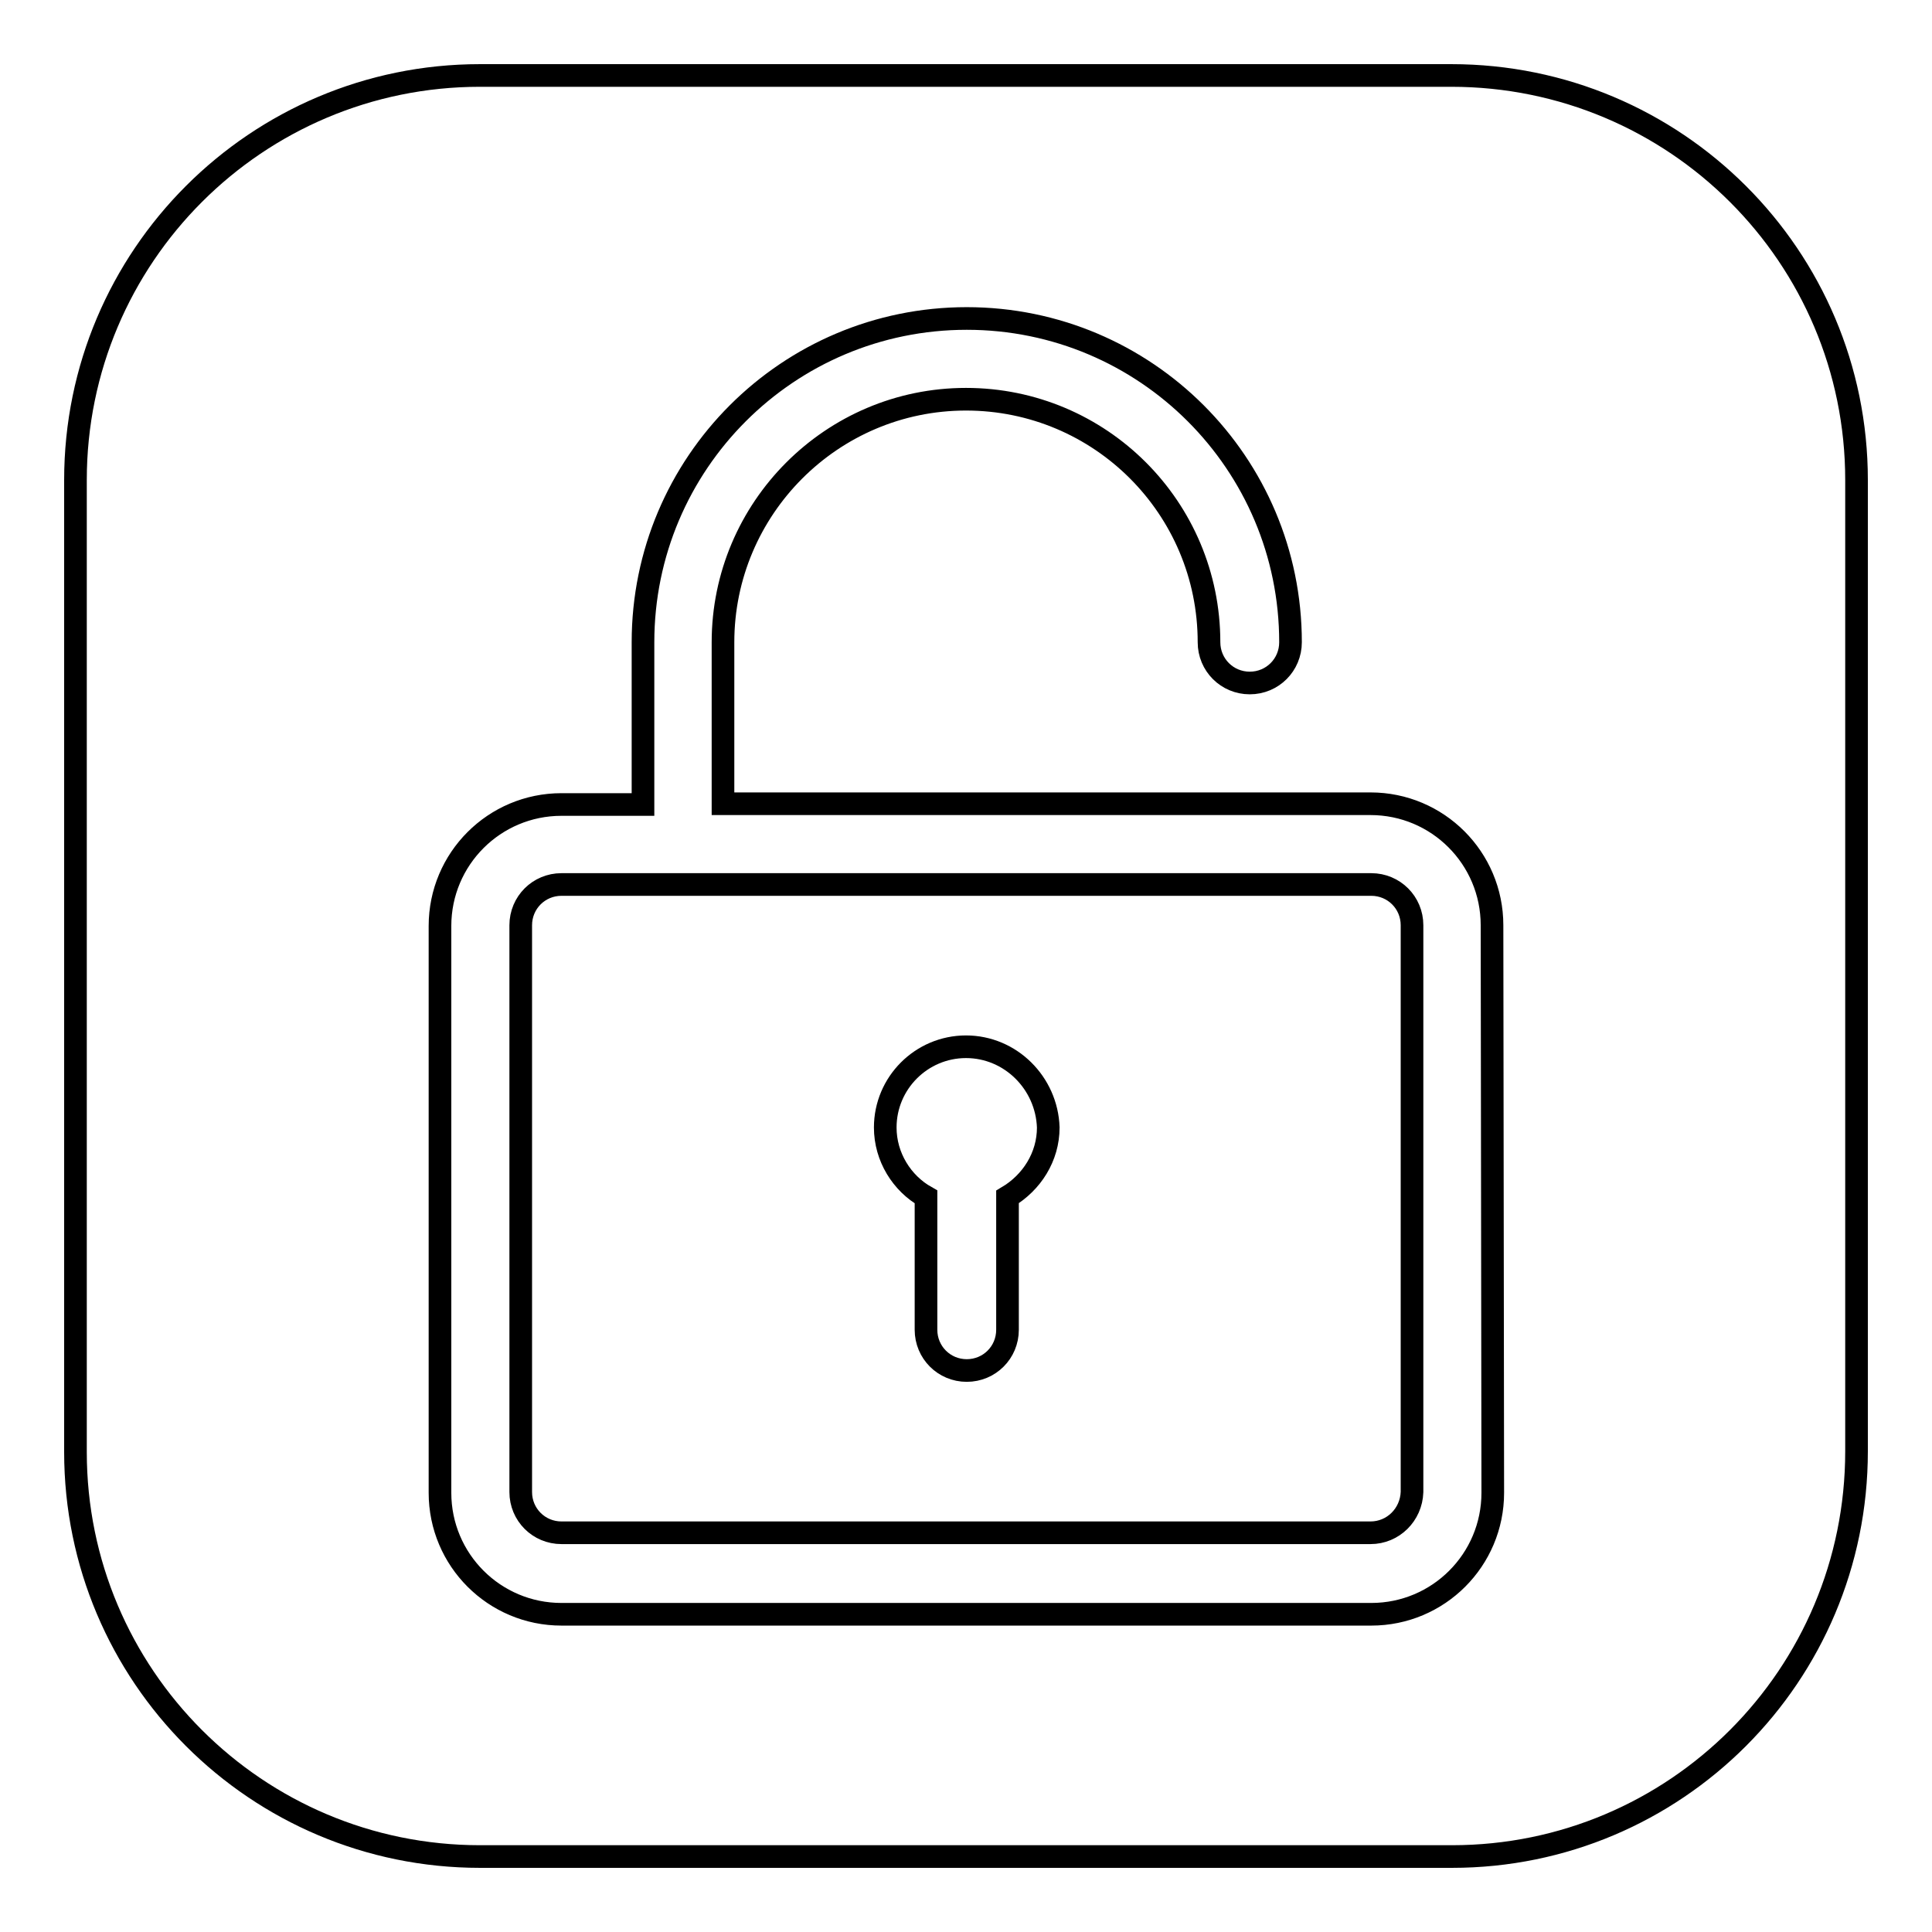 <?xml version="1.0" encoding="utf-8"?>
<!-- Svg Vector Icons : http://www.onlinewebfonts.com/icon -->
<!DOCTYPE svg PUBLIC "-//W3C//DTD SVG 1.1//EN" "http://www.w3.org/Graphics/SVG/1.1/DTD/svg11.dtd">
<svg version="1.1" xmlns="http://www.w3.org/2000/svg" xmlns:xlink="http://www.w3.org/1999/xlink" x="0px" y="0px" viewBox="0 0 256 256" enable-background="new 0 0 256 256" xml:space="preserve">
<g><g><path stroke-width="3" fill-opacity="0" stroke="#000000"  d="M192.4,246H63.6C34,246,10,222,10,192.4V63.6C10,34,34,10,63.6,10h128.7C222,10,246,34,246,63.6v128.7C246,222,222,246,192.4,246z M197.7,122.6c0-8.9-7.2-16.1-16.1-16.1H95.8V85.1c0-17.7,14.4-32.2,32.2-32.2c17.8,0,32.2,14.4,32.2,32.2c0,3,2.4,5.4,5.4,5.4s5.4-2.4,5.4-5.4c0-23.7-19.2-42.9-42.9-42.9c-23.7,0-42.9,19.2-42.9,42.9v21.5H74.4c-8.9,0-16.1,7.2-16.1,16.1v75.1c0,8.9,7.2,16.1,16.1,16.1h107.3c8.9,0,16.1-7.2,16.1-16.1L197.7,122.6z M181.6,203.1H74.4c-3,0-5.4-2.4-5.4-5.4v-75.1c0-3,2.4-5.4,5.4-5.4h107.3c3,0,5.4,2.4,5.4,5.4v75.1C187,200.7,184.6,203.1,181.6,203.1z M128,138.7c-5.9,0-10.7,4.8-10.7,10.7c0,3.9,2.2,7.4,5.4,9.2v17.6c0,3,2.4,5.4,5.4,5.4c3,0,5.4-2.4,5.4-5.4v-17.6c3.2-1.9,5.4-5.3,5.4-9.2C138.7,143.5,133.9,138.7,128,138.7z"/></g></g>
</svg>
